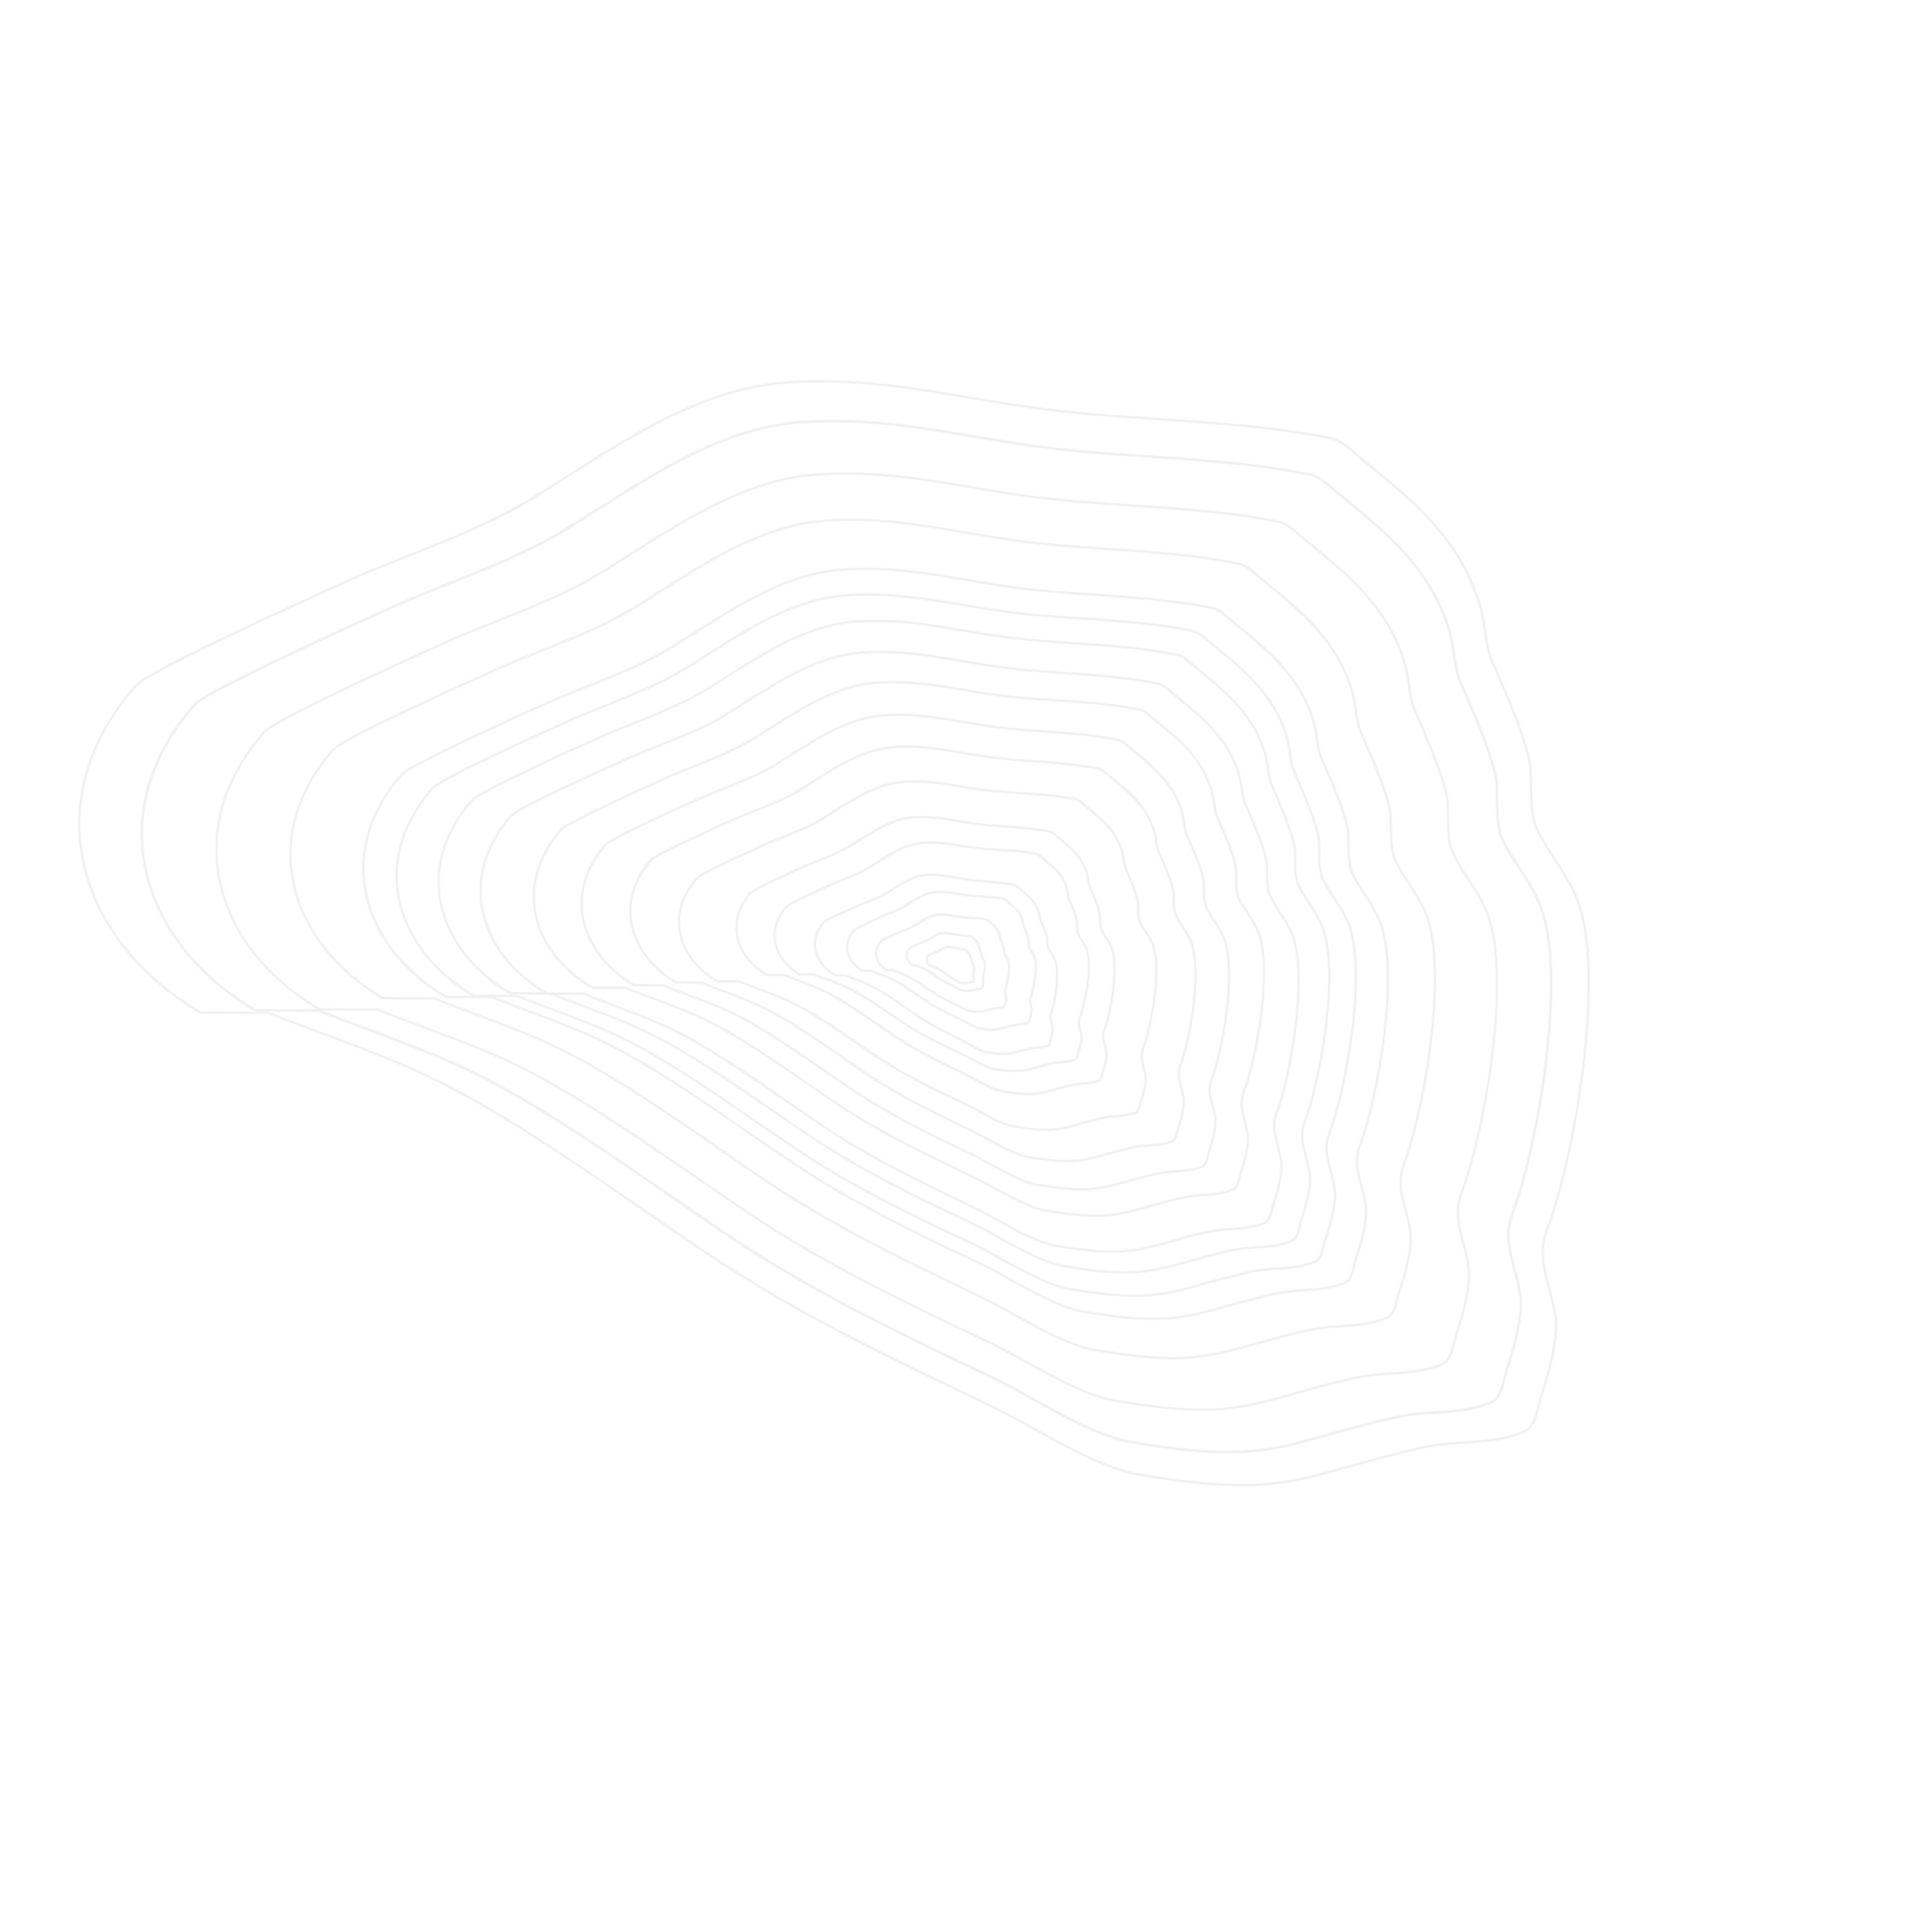 <svg width="832" height="843" viewBox="0 0 832 843" xmlns="http://www.w3.org/2000/svg">
    <g stroke="#B9B5B5" fill="none" fill-rule="evenodd" opacity=".2">
        <path d="M87.542 441.822c-54.034-31.76-72.204-92.574-28.335-142.582 6.163-7.025 82.433-41.111 87.406-43.443 26.997-12.658 59.983-22.64 85.293-38.08 34.2-20.866 69.8-47.958 111.726-50.853 39.996-2.763 73.234 6.656 111.84 11.615 41.005 5.267 84.734 4.52 125.174 12.7 5.654 1.143 9.894 5.995 14.375 9.623 22.636 18.327 41.793 34.191 50.743 62.419 2.37 7.473 2.246 15.597 4.665 23.054.937 2.888 15.971 34.772 17.543 48.023.769 6.485-.593 20.23 2.795 27.308 5.176 10.813 13.572 20.024 17.837 31.228 12.438 32.675-1.147 111.593-13.367 143.997-4.98 13.202 1.922 24.541 3.791 37.84 1.406 10.002-3.692 26.963-6.296 34.48-1.87 5.395-2.105 13.194-7.34 15.478-13.58 5.926-29.442 3.678-43.906 6.882-53.683 11.888-58.306 22.974-124.016 11.912-20.644-3.475-45.983-20.984-65.629-30.332-40.537-19.29-81.21-38.528-118.858-63.36-36.505-24.077-84.079-59.756-123.567-78.923-23.285-11.302-48.068-19.221-72.102-28.832l-29.772-.154z"/>
        <path d="M111.375 440.774c-50.466-29.695-67.466-86.503-26.542-133.18 5.749-6.556 76.931-38.343 81.572-40.517 25.195-11.805 55.984-21.106 79.603-35.511 31.915-19.466 65.133-44.746 104.272-47.424 37.337-2.554 68.373 6.263 104.418 10.918 38.284 4.946 79.108 4.276 116.867 11.94 5.279 1.07 9.24 5.604 13.426 8.996 21.143 17.13 39.037 31.958 47.41 58.326 2.217 6.981 2.107 14.568 4.37 21.534.877 2.698 14.932 32.485 16.408 44.862.722 6.056-.54 18.892 2.626 25.505 4.839 10.102 12.683 18.71 16.672 29.176 11.632 30.523-1 104.219-12.39 134.474-4.64 12.327 1.811 22.92 3.564 35.341 1.319 9.343-3.43 25.18-5.857 32.199-1.741 5.037-1.957 12.321-6.842 14.451-12.675 5.526-27.484 3.417-40.985 6.4-50.11 11.07-54.419 21.419-115.77 11.048-19.275-3.259-42.942-19.627-61.288-28.37-37.857-18.04-75.84-36.033-111.002-59.247-34.096-22.51-78.531-55.86-115.408-73.787-21.745-10.57-44.887-17.98-67.33-26.971l-27.794-.163z"/>
        <path d="M111.375 440.774c-50.466-29.695-67.466-86.503-26.542-133.18 5.749-6.556 76.931-38.343 81.572-40.517 25.195-11.805 55.984-21.106 79.603-35.511 31.915-19.466 65.133-44.746 104.272-47.424 37.337-2.554 68.373 6.263 104.418 10.918 38.284 4.946 79.108 4.276 116.867 11.94 5.279 1.07 9.24 5.604 13.426 8.996 21.143 17.13 39.037 31.958 47.41 58.326 2.217 6.981 2.107 14.568 4.37 21.534.877 2.698 14.932 32.485 16.408 44.862.722 6.056-.54 18.892 2.626 25.505 4.839 10.102 12.683 18.71 16.672 29.176 11.632 30.523-1 104.219-12.39 134.474-4.64 12.327 1.811 22.92 3.564 35.341 1.319 9.343-3.43 25.18-5.857 32.199-1.741 5.037-1.957 12.321-6.842 14.451-12.675 5.526-27.484 3.417-40.985 6.4-50.11 11.07-54.419 21.419-115.77 11.048-19.275-3.259-42.942-19.627-61.288-28.37-37.857-18.04-75.84-36.033-111.002-59.247-34.096-22.51-78.531-55.86-115.408-73.787-21.745-10.57-44.887-17.98-67.33-26.971l-27.794-.163z"/>
        <path d="M139.338 440.33c-45.833-26.923-61.23-78.502-23.998-120.931 5.23-5.96 69.946-34.895 74.165-36.874 22.907-10.744 50.895-19.22 72.372-32.325 29.02-17.708 59.23-40.698 94.8-43.166 33.932-2.354 62.128 5.625 94.88 9.82 34.786 4.457 71.885 3.811 106.19 10.737 4.797.969 8.392 5.082 12.193 8.159 19.199 15.539 35.446 28.99 43.031 52.93 2.009 6.338 1.901 13.229 3.952 19.553.794 2.45 13.54 29.49 14.869 40.73.65 5.5-.508 17.16 2.364 23.162 4.387 9.17 11.508 16.98 15.123 26.483 10.543 27.711-1.004 94.655-11.381 122.143-4.228 11.2 1.624 20.816 3.206 32.095 1.19 8.484-3.14 22.872-5.352 29.249-1.587 4.577-1.79 11.192-6.231 13.131-11.523 5.03-24.979 3.128-37.251 5.85-45.547 10.1-49.472 19.503-105.215 10.14-17.514-2.942-39.006-17.787-55.67-25.71-34.386-16.351-68.886-32.657-100.819-53.709-30.963-20.413-71.313-50.662-104.809-66.909-19.75-9.58-40.774-16.29-61.162-24.435l-25.257-.122z"/>
        <path d="M167.02 435.456c-41.009-24.18-54.87-70.36-21.683-108.25 4.662-5.323 62.435-31.083 66.201-32.845 20.45-9.569 45.442-17.097 64.608-28.78 25.898-15.786 52.848-36.297 84.63-38.435 30.316-2.04 55.528 5.156 84.803 8.975 31.094 4.055 64.245 3.55 94.914 9.816 4.288.875 7.51 4.563 10.911 7.323 17.187 13.942 31.733 26.009 38.558 47.444 1.807 5.675 1.725 11.84 3.57 17.503.714 2.193 12.157 26.412 13.367 36.471.593 4.923-.42 15.353 2.158 20.729 3.94 8.214 10.317 15.216 13.567 23.725 9.476 24.816-.71 84.69-9.929 109.264-3.756 10.013 1.492 18.628 2.928 28.723 1.08 7.594-2.761 20.459-4.725 26.16-1.409 4.091-1.577 10.01-5.542 11.736-10.287 4.478-22.315 2.75-33.276 5.16-40.68 8.947-44.17 17.353-94 8.865-15.657-2.667-34.891-15.991-49.798-23.114-30.76-14.697-61.622-29.355-90.198-48.254-27.71-18.325-63.827-45.47-93.79-60.073-17.669-8.61-36.469-14.656-54.703-21.983l-22.57-.16z"/>
        <path d="M194.627 434.958c-36.701-21.628-49.095-62.953-19.377-96.872 4.174-4.766 55.896-27.837 59.268-29.415 18.307-8.57 40.681-15.314 57.84-25.776 23.187-14.136 47.317-32.5 75.766-34.422 27.138-1.834 49.704 4.597 75.907 8.006 27.832 3.621 57.506 3.16 84.957 8.757 3.838.783 6.72 4.083 9.765 6.552 15.38 12.472 28.397 23.267 34.5 42.448 1.616 5.079 1.54 10.596 3.19 15.664.64 1.962 10.875 23.634 11.955 32.636.53 4.406-.38 13.74 1.926 18.55 3.524 7.35 9.23 13.615 12.137 21.23 8.475 22.206-.66 75.794-8.92 97.79-3.365 8.962 1.33 16.67 2.613 25.705.964 6.795-2.478 18.31-4.237 23.412-1.263 3.663-1.415 8.96-4.965 10.506-9.21 4.01-19.975 2.467-29.787 4.628-36.417 8.018-39.543 15.543-84.146 7.96-14.013-2.381-31.226-14.3-44.568-20.67-27.53-13.145-55.15-26.254-80.725-43.16-24.798-16.391-57.119-40.674-83.936-53.734-15.813-7.701-32.64-13.106-48.96-19.659l-20.203-.136z"/>
        <path d="M206.784 434.468c-34.33-20.168-45.865-58.802-17.98-90.581 3.917-4.465 52.388-26.134 55.548-27.616 17.157-8.047 38.119-14.394 54.204-24.209 21.736-13.262 44.362-30.481 71.004-32.328 25.415-1.762 46.534 4.216 71.065 7.36 26.054 3.34 53.841 2.858 79.537 8.047 3.592.725 6.285 3.807 9.132 6.111 14.38 11.64 26.55 21.716 32.233 39.648 1.504 4.748 1.424 9.909 2.96 14.646.595 1.835 10.143 22.09 11.14 30.508.487 4.12-.38 12.853 1.77 17.349 3.287 6.869 8.62 12.72 11.33 19.837 7.897 20.757-.749 70.899-8.52 91.488-3.166 8.389 1.218 15.592 2.403 24.04.891 6.355-2.351 17.132-4.007 21.908-1.189 3.427-1.34 8.383-4.667 9.835-8.63 3.767-18.709 2.342-27.9 4.38-34.114 7.562-37.054 14.606-78.806 7.59-13.117-2.205-29.216-13.324-41.697-19.26-25.756-12.249-51.597-24.464-75.516-40.233-23.192-15.291-53.416-37.95-78.504-50.121-14.794-7.177-30.541-12.204-45.811-18.305l-18.918-.094z"/>
        <path d="M222.713 433.397c-31.89-18.76-42.629-54.657-16.76-84.157 3.634-4.144 48.624-24.239 51.557-25.613 15.925-7.463 35.384-13.344 50.313-22.45 20.172-12.304 41.168-28.283 65.905-29.98 23.597-1.618 43.21 3.95 65.99 6.889 24.195 3.12 49.995 2.693 73.857 7.532 3.336.676 5.84 3.54 8.484 5.683 13.361 10.823 24.668 20.192 29.957 36.853 1.4 4.412 1.33 9.206 2.76 13.608.553 1.705 9.433 20.527 10.364 28.348.456 3.827-.343 11.939 1.658 16.117 3.056 6.383 8.013 11.821 10.533 18.435 7.348 19.288-.644 65.86-7.845 84.98-2.934 7.79 1.142 14.484 2.248 22.333.833 5.904-2.17 15.912-3.705 20.348-1.1 3.183-1.238 7.786-4.326 9.133-8.01 3.493-17.37 2.162-25.903 4.048-31.67 7-34.394 13.542-73.166 6.994-12.182-2.057-27.137-12.398-38.731-17.92-23.923-11.397-47.927-22.763-70.146-37.429-21.546-14.22-49.625-35.291-72.93-46.615-13.74-6.677-28.366-11.358-42.549-17.037l-17.565-.1z"/>
        <path d="M238.588 433.476c-29.328-17.328-39.274-50.365-15.591-77.431 3.327-3.803 44.59-22.174 47.28-23.43 14.604-6.825 32.458-12.187 46.144-20.525 18.493-11.266 37.734-25.91 60.444-27.41 21.663-1.432 39.686 3.735 60.61 6.492 22.224 2.928 45.913 2.596 67.836 7.103 3.065.63 5.37 3.27 7.804 5.247 12.294 9.985 22.7 18.628 27.596 33.962 1.296 4.06 1.243 8.47 2.566 12.52.513 1.57 8.711 18.9 9.585 26.094.428 3.52-.287 10.978 1.56 14.825 2.823 5.878 7.387 10.89 9.716 16.979 6.794 17.754-.433 60.562-6.999 78.128-2.675 7.157 1.083 13.323 2.118 20.543.779 5.432-1.955 14.628-3.353 18.703-1.004 2.925-1.118 7.158-3.95 8.389-7.348 3.193-15.944 1.946-23.775 3.66-29.064 6.362-31.55 12.37-67.167 6.257-11.19-1.921-24.948-11.467-35.607-16.573-21.994-10.538-44.062-21.047-64.5-34.588-19.817-13.129-45.651-32.573-67.077-43.042-12.634-6.173-26.074-10.513-39.11-15.77l-16.13-.133z"/>
        <path d="M258.58 430.977c-26.128-15.332-34.89-44.73-13.643-68.932 2.985-3.4 39.9-19.917 42.307-21.046 13.067-6.133 29.03-10.975 41.283-18.453 16.556-10.105 33.792-23.222 54.078-24.641 19.351-1.354 35.428 3.185 54.104 5.565 19.836 2.528 40.993 2.147 60.554 6.083 2.735.55 4.784 2.895 6.95 4.647 10.943 8.852 20.204 16.514 24.521 30.16 1.143 3.612 1.08 7.54 2.247 11.145.452 1.396 7.711 16.807 8.465 23.213.37 3.136-.296 9.783 1.34 13.204 2.5 5.226 6.557 9.676 8.615 15.092 6.003 15.794-.605 53.96-6.533 69.635-2.415 6.386.92 11.866 1.817 18.295.676 4.836-1.799 13.04-3.062 16.676-.907 2.61-1.025 6.38-3.558 7.488-6.573 2.871-14.246 1.792-21.245 3.347-25.978 5.774-28.22 11.136-60.006 5.818-9.986-1.671-22.237-10.126-31.738-14.637-19.603-9.31-39.273-18.593-57.475-30.583-17.65-11.626-40.651-28.856-59.747-38.106-11.26-5.455-23.247-9.273-34.87-13.909l-14.404-.06z"/>
        <path d="M276.698 429.82c-23.207-13.707-31.072-39.847-12.325-61.27 2.633-3.009 35.292-17.553 37.42-18.548 11.56-5.403 25.69-9.648 36.523-16.248 14.638-8.919 29.868-20.51 47.84-21.701 17.145-1.137 31.407 2.95 47.966 5.127 17.588 2.313 36.336 2.047 53.684 5.61 2.426.498 4.25 2.586 6.176 4.15 9.728 7.9 17.96 14.736 21.833 26.87 1.026 3.212.983 6.701 2.03 9.907.404 1.241 6.89 14.953 7.58 20.646.338 2.786-.229 8.687 1.233 11.73 2.232 4.651 5.843 8.617 7.686 13.434 5.373 14.049-.353 47.924-5.552 61.825-2.119 5.664.854 10.542 1.672 16.256.615 4.297-1.55 11.575-2.657 14.8-.794 2.315-.886 5.664-3.127 6.638-5.816 2.528-12.619 1.543-18.817 2.901-23.001 5.04-24.97 9.794-53.157 4.962-8.856-1.518-19.741-9.069-28.176-13.108-17.405-8.335-34.867-16.647-51.04-27.358-15.681-10.386-36.123-25.768-53.077-34.048-9.998-4.883-20.634-8.315-30.95-12.472l-12.765-.103z"/>
        <path d="M295.105 428.685c-20.264-11.982-27.144-34.811-10.793-53.506 2.297-2.626 30.795-15.307 32.653-16.175 10.086-4.71 22.418-8.41 31.87-14.167 12.77-7.78 26.058-17.892 41.744-18.922 14.965-.982 27.416 2.593 41.87 4.504 15.353 2.03 31.717 1.808 46.862 4.929 2.118.436 3.711 2.261 5.393 3.628 8.495 6.903 15.686 12.877 19.073 23.474.896 2.806.86 5.852 1.776 8.652.355 1.084 6.023 13.06 6.629 18.032.296 2.432-.195 7.585 1.082 10.244 1.952 4.062 5.106 7.527 6.717 11.734 4.698 12.27-.28 41.846-4.811 53.981-1.846 4.944.752 9.206 1.469 14.195.54 3.753-1.346 10.106-2.311 12.922-.692 2.02-.77 4.945-2.726 5.794-5.075 2.204-11.014 1.34-16.422 2.523-20.075 4.387-21.79 8.538-46.396 4.302-7.73-1.33-17.237-7.93-24.601-11.461-15.197-7.288-30.444-14.556-44.566-23.918-13.694-9.077-31.545-22.52-46.348-29.76-8.73-4.27-18.015-7.272-27.022-10.908l-11.142-.097z"/>
        <path d="M313.097 428.187c-17.064-9.986-22.761-29.178-8.845-45.007 1.955-2.224 26.106-13.05 27.68-13.791 8.55-4.02 18.99-7.2 27.008-12.097 10.835-6.617 22.116-15.202 35.38-16.151 12.652-.905 23.157 2.042 35.363 3.577 12.965 1.63 26.797 1.358 39.58 3.908 1.788.357 3.125 1.885 4.54 3.028 7.144 5.77 13.19 10.764 15.997 19.671.744 2.358.698 4.924 1.457 7.277.294.911 5.023 10.969 5.51 15.152.237 2.048-.205 6.39.861 8.622 1.628 3.41 4.276 6.313 5.616 9.848 3.907 10.309-.454 35.244-4.346 45.487-1.585 4.174.588 7.75 1.169 11.947.436 3.158-1.19 8.52-2.02 10.895-.596 1.706-.677 4.169-2.334 4.895-4.3 1.882-9.315 1.185-13.893 2.209-16.988 3.798-18.46 7.303-39.234 3.863-6.526-1.08-14.526-6.59-20.732-9.526-12.806-6.058-25.655-12.1-37.542-19.912-11.526-7.574-26.544-18.803-39.018-24.824-7.355-3.55-15.187-6.031-22.78-9.047l-9.417-.024z"/>
        <path d="M334.755 425.407c-13.55-7.996-18.136-23.256-7.179-35.771 1.54-1.758 20.62-10.262 21.865-10.844 6.753-3.158 15.008-5.642 21.338-9.5 8.553-5.213 17.453-11.986 27.95-12.688 10.015-.67 18.345 1.712 28.016 2.978 10.272 1.344 21.223 1.182 31.355 3.256 1.417.29 2.481 1.51 3.606 2.422 5.68 4.609 10.486 8.598 12.744 15.682.597 1.875.57 3.912 1.181 5.783.236.725 4.02 8.73 4.421 12.053.197 1.627-.137 5.073.716 6.85 1.302 2.714 3.41 5.029 4.485 7.84 3.134 8.202-.223 27.984-3.265 36.102-1.239 3.308.496 6.156.972 9.491.358 2.51-.91 6.76-1.557 8.643-.465 1.352-.52 3.308-1.83 3.878-3.397 1.478-7.37.905-10.991 1.7-13.437 2.95-14.589 5.727-31.051 2.916-5.172-.884-11.528-5.289-16.453-7.645-10.163-4.86-20.36-9.708-29.803-15.956-9.156-6.06-21.09-15.034-30.991-19.863-5.838-2.848-12.05-4.848-18.074-7.271l-7.455-.056z"/>
        <path d="M349.025 425.208c-11.212-6.51-14.908-19.104-5.691-29.547 1.294-1.467 17.238-8.655 18.278-9.146 5.645-2.667 12.533-4.788 17.83-8.03 7.158-4.381 14.617-10.057 23.358-10.72 8.339-.633 15.25 1.272 23.288 2.243 8.537 1.032 17.65.812 26.065 2.449 1.177.228 2.053 1.229 2.981 1.975 4.69 3.77 8.658 7.033 10.48 12.878.484 1.547.446 3.233.939 4.777.19.598 3.276 7.193 3.584 9.94.15 1.345-.154 4.2.541 5.663 1.063 2.236 2.798 4.135 3.67 6.454 2.544 6.762-.405 23.16-3 29.903-1.057 2.747.364 5.09.734 7.847.278 2.074-.81 5.601-1.364 7.165-.398 1.122-.458 2.741-1.553 3.223-2.838 1.25-6.14.807-9.16 1.494-11.203 2.547-12.183 4.854-25.86 2.657-4.296-.69-9.55-4.286-13.63-6.197-8.419-3.942-16.865-7.874-24.673-12.97-7.571-4.943-17.432-12.276-25.632-16.195-4.835-2.31-9.987-3.917-14.981-5.876l-6.204.013z"/>
        <path d="M364.437 425.532c-8.727-5.252-11.776-15.114-4.864-23.089.971-1.12 13.11-6.45 13.9-6.816 4.296-1.982 9.557-3.518 13.575-5.954 5.43-3.291 11.07-7.585 17.78-7.957 6.4-.355 11.745 1.242 17.94 2.131 6.58.944 13.582.924 20.078 2.337.908.197 1.598.99 2.324 1.586 3.668 3.012 6.772 5.617 8.27 10.196.397 1.212.395 2.523.8 3.733.157.468 2.637 5.651 2.92 7.795.137 1.049-.05 3.265.51 4.416.853 1.758 2.219 3.264 2.928 5.083 2.067 5.305.07 18.018-1.813 23.222-.767 2.12.364 3.968.694 6.12.248 1.618-.53 4.345-.93 5.553-.287.867-.307 2.126-1.14 2.483-2.162.925-4.707.526-7.017 1.01-8.571 1.798-9.286 3.577-19.836 1.641-3.315-.608-7.413-3.493-10.581-5.048-6.537-3.207-13.096-6.407-19.183-10.502-5.902-3.972-13.603-9.842-19.972-13.027-3.755-1.878-7.743-3.213-11.614-4.82l-4.769-.093z"/>
        <path d="M376.465 423.57c-6.748-3.962-9.012-11.554-3.526-17.803.77-.877 10.302-5.141 10.923-5.433 3.374-1.583 7.496-2.833 10.66-4.763 4.274-2.609 8.724-5.996 13.962-6.361 4.997-.349 9.148.824 13.97 1.44 5.123.653 10.586.556 15.637 1.573.706.143 1.235.748 1.795 1.2 2.826 2.287 5.218 4.266 6.333 7.79.295.933.28 1.948.58 2.879.117.36 1.993 4.34 2.188 5.995.095.81-.076 2.526.346 3.41.646 1.35 1.694 2.499 2.225 3.897 1.551 4.08-.153 13.935-1.683 17.983-.624 1.649.238 3.064.47 4.724.174 1.25-.464 3.368-.79 4.307-.234.674-.264 1.648-.919 1.933-1.697.741-3.678.462-5.485.864-6.708 1.49-7.287 2.874-15.494 1.5-2.58-.433-5.743-2.617-8.196-3.782-5.063-2.405-10.142-4.803-14.843-7.9-4.558-3.004-10.498-7.454-15.43-9.844-2.907-1.41-6.003-2.396-9.004-3.593l-3.72-.017z"/>
        <path d="M387.09 423.293c-4.756-2.794-6.354-8.147-2.492-12.548.542-.619 7.256-3.62 7.693-3.825 2.377-1.114 5.28-1.993 7.508-3.353 3.01-1.836 6.144-4.221 9.835-4.477 3.52-.243 6.446.585 9.844 1.021 3.609.463 7.458.397 11.017 1.116.498.1.87.528 1.265.847 1.992 1.613 3.678 3.009 4.465 5.493.209.657.198 1.372.41 2.029.083.254 1.406 3.06 1.544 4.226.068.57-.052 1.78.246 2.403.455.952 1.194 1.762 1.57 2.748 1.094 2.876-.103 9.822-1.18 12.674-.437 1.162.17 2.16.334 3.33.124.88-.325 2.373-.555 3.035-.164.475-.185 1.161-.646 1.362-1.195.522-2.591.324-3.864.606-4.726 1.047-5.133 2.023-10.916 1.05-1.817-.305-4.047-1.846-5.776-2.668-3.568-1.697-7.148-3.39-10.461-5.575-3.213-2.119-7.4-5.258-10.875-6.944-2.05-.995-4.23-1.691-6.346-2.537l-2.62-.013z"/>
        <path d="M398.54 421.285c-2.82-1.702-3.81-4.89-1.584-7.462.312-.361 4.226-2.076 4.481-2.193 1.385-.638 3.081-1.131 4.377-1.915 1.75-1.06 3.567-2.444 5.732-2.56 2.065-.11 3.79.409 5.79.7 2.124.31 4.384.307 6.481.767.293.065.517.322.751.515 1.186.975 2.19 1.818 2.675 3.298.13.392.13.816.26 1.207.052.151.855 1.827.948 2.52.045.339-.014 1.055.167 1.427.277.568.718 1.056.948 1.644.67 1.715.035 5.82-.57 7.5-.246.685.12 1.283.228 1.978.08.523-.169 1.404-.297 1.794-.092.28-.098.686-.366.8-.697.299-1.519.168-2.264.323-2.765.575-2.994 1.15-6.4.518-1.07-.199-2.394-1.134-3.418-1.638-2.111-1.04-4.23-2.078-6.196-3.405-1.907-1.286-4.396-3.188-6.453-4.22-1.213-.61-2.501-1.044-3.751-1.565l-1.54-.033z"/>
        <path d="M406.269 421.576c-1.745-1.12-2.42-3.114-1.138-4.65.18-.217 2.505-1.182 2.656-1.249.821-.36 1.835-.624 2.599-1.078 1.032-.613 2.097-1.424 3.403-1.444 1.245-.019 2.3.344 3.516.572 1.291.243 2.657.296 3.935.63.18.048.32.212.467.337.74.631 1.366 1.177 1.696 2.104.087.245.098.507.186.752.035.095.561 1.15.634 1.58.035.211.017.652.135.887.18.358.46.67.613 1.039.446 1.076.16 3.599-.164 4.623-.132.417.103.795.185 1.228.062.325-.068.864-.136 1.102-.049.17-.042.422-.202.486-.414.167-.914.067-1.36.145-1.657.289-1.782.638-3.856.165-.651-.148-1.474-.758-2.105-1.094-1.301-.694-2.606-1.387-3.827-2.255-1.184-.841-2.734-2.076-4.002-2.765-.748-.405-1.536-.705-2.304-1.057l-.931-.058z"/>
    </g>
</svg>

